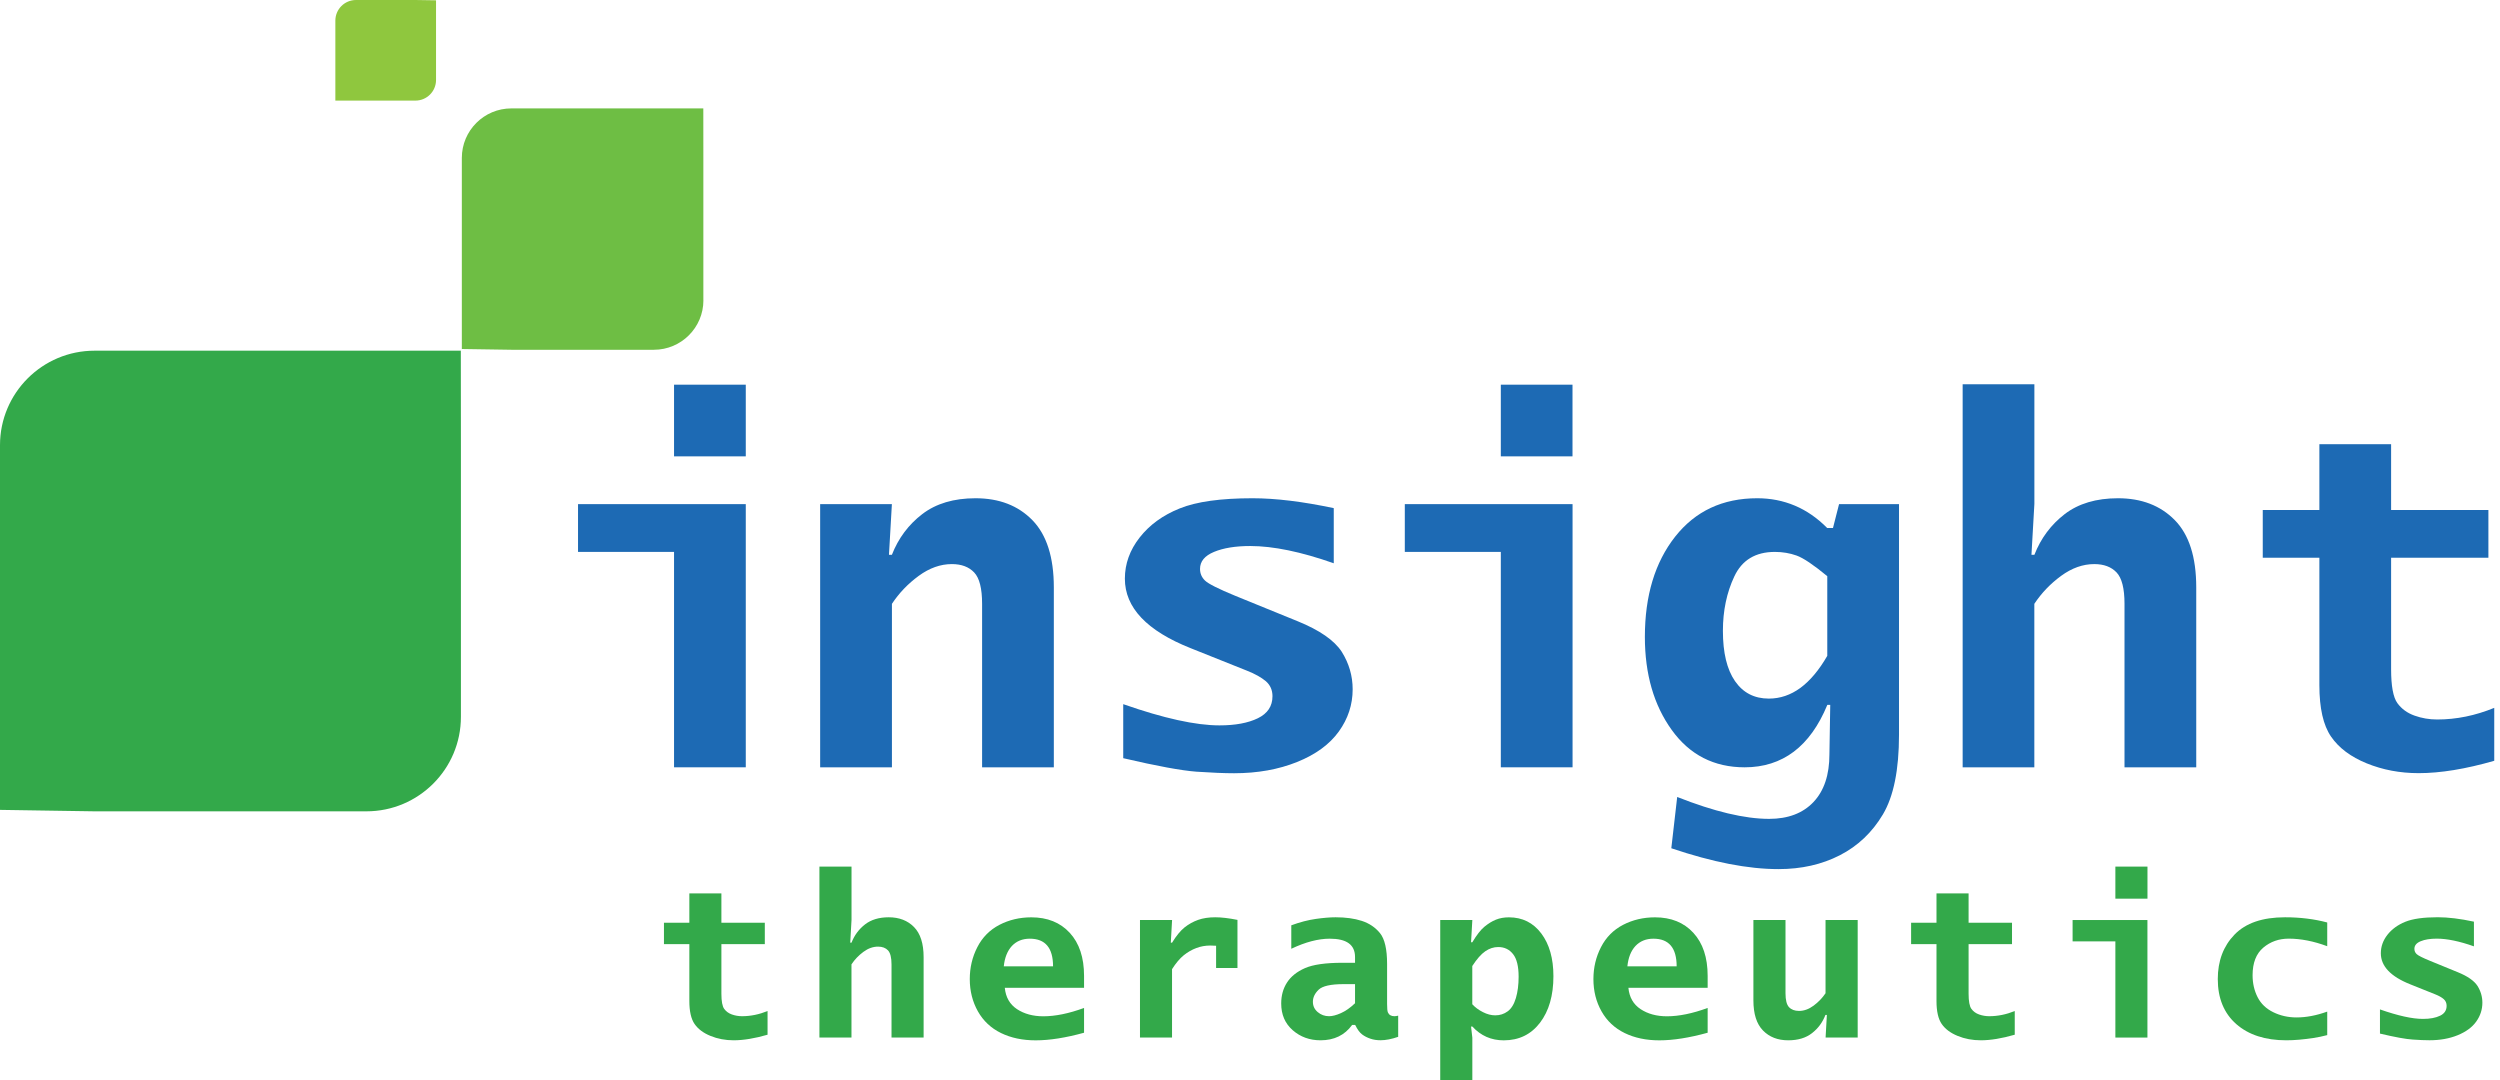 <svg width="280" height="121" viewBox="0 0 280 121" fill="none" xmlns="http://www.w3.org/2000/svg">
<path d="M85.961 115.89C84.529 116.304 83.261 116.513 82.172 116.513C81.241 116.513 80.372 116.35 79.574 116.022C78.771 115.695 78.178 115.246 77.79 114.684C77.401 114.116 77.207 113.263 77.207 112.113V105.741H74.363V103.349H77.207V100.063H80.796V103.349H85.659V105.741H80.796V111.301C80.796 112.144 80.904 112.711 81.113 112.997C81.323 113.283 81.609 113.493 81.972 113.621C82.33 113.748 82.714 113.815 83.108 113.815C84.064 113.815 85.015 113.621 85.966 113.237V115.89H85.961Z" fill="#33A94A"/>
<path d="M91.775 116.207V97.059H95.37V103.032L95.227 105.577H95.37C95.692 104.744 96.199 104.065 96.884 103.533C97.569 103.002 98.454 102.736 99.538 102.736C100.709 102.736 101.655 103.099 102.371 103.83C103.087 104.56 103.445 105.68 103.445 107.202V116.207H99.85V108.015C99.85 107.248 99.717 106.722 99.456 106.441C99.195 106.165 98.822 106.022 98.347 106.022C97.779 106.022 97.232 106.216 96.7 106.61C96.168 107.003 95.723 107.468 95.365 108.01V116.202H91.775V116.207Z" fill="#33A94A"/>
<path d="M121.419 115.665C119.364 116.232 117.559 116.518 115.999 116.518C114.526 116.518 113.232 116.247 112.113 115.7C110.993 115.154 110.134 114.346 109.525 113.273C108.922 112.2 108.615 110.994 108.615 109.66C108.615 108.372 108.896 107.182 109.464 106.078C110.026 104.979 110.855 104.146 111.934 103.584C113.018 103.022 114.209 102.741 115.508 102.741C117.308 102.741 118.745 103.318 119.814 104.478C120.877 105.633 121.414 107.238 121.414 109.297V110.631H112.537C112.639 111.694 113.094 112.486 113.902 113.023C114.71 113.554 115.692 113.825 116.853 113.825C118.198 113.825 119.722 113.513 121.414 112.89V115.665H121.419ZM112.424 108.229H117.942C117.942 106.165 117.073 105.133 115.339 105.133C114.511 105.133 113.841 105.409 113.33 105.95C112.828 106.497 112.522 107.258 112.424 108.229Z" fill="#33A94A"/>
<path d="M127.678 116.207V103.043H131.273L131.13 105.577H131.273C131.739 104.811 132.209 104.244 132.669 103.871C133.135 103.503 133.641 103.222 134.188 103.027C134.735 102.833 135.375 102.736 136.101 102.736C136.796 102.736 137.625 102.833 138.596 103.027V108.414H136.203V105.925C135.912 105.91 135.697 105.899 135.559 105.899C135.011 105.899 134.485 105.991 133.989 106.18C133.493 106.364 133.022 106.635 132.582 106.988C132.143 107.34 131.703 107.862 131.268 108.546V116.202H127.678V116.207Z" fill="#33A94A"/>
<path d="M151.432 114.801C151.017 115.369 150.521 115.798 149.928 116.084C149.34 116.37 148.66 116.513 147.898 116.513C146.681 116.513 145.643 116.135 144.784 115.384C143.925 114.633 143.495 113.636 143.495 112.389C143.495 111.5 143.71 110.718 144.145 110.044C144.579 109.369 145.244 108.833 146.149 108.434C147.049 108.035 148.455 107.831 150.363 107.831H151.764V107.187C151.764 106.497 151.529 105.986 151.058 105.644C150.588 105.301 149.877 105.133 148.931 105.133C147.642 105.133 146.21 105.511 144.625 106.262V103.635C145.592 103.278 146.507 103.043 147.361 102.92C148.22 102.797 148.962 102.736 149.591 102.736C150.716 102.736 151.697 102.869 152.526 103.14C153.354 103.411 154.034 103.865 154.561 104.514C155.088 105.163 155.354 106.313 155.354 107.969V112.446C155.354 112.941 155.384 113.253 155.446 113.391C155.507 113.529 155.599 113.636 155.722 113.708C155.845 113.779 155.993 113.815 156.172 113.815C156.284 113.815 156.428 113.795 156.596 113.754V116.125C155.86 116.38 155.205 116.508 154.623 116.508C154.208 116.508 153.83 116.452 153.487 116.334C153.14 116.217 152.833 116.064 152.562 115.859C152.291 115.66 152.03 115.302 151.779 114.791H151.432V114.801ZM151.764 112.364V110.223H150.48C149.049 110.223 148.118 110.432 147.688 110.846C147.259 111.26 147.044 111.71 147.044 112.195C147.044 112.665 147.223 113.049 147.586 113.355C147.944 113.662 148.368 113.815 148.859 113.815C149.222 113.815 149.662 113.703 150.179 113.473C150.695 113.243 151.227 112.875 151.764 112.364Z" fill="#33A94A"/>
<path d="M161.306 120.995V103.042H164.901L164.758 105.531H164.901C165.387 104.719 165.837 104.136 166.261 103.789C166.686 103.441 167.11 103.175 167.545 103.002C167.974 102.828 168.46 102.741 169.002 102.741C170.511 102.741 171.718 103.344 172.623 104.545C173.528 105.746 173.983 107.345 173.983 109.333C173.983 111.495 173.482 113.232 172.48 114.546C171.477 115.859 170.122 116.518 168.419 116.518C167.719 116.518 167.074 116.39 166.486 116.13C165.898 115.869 165.372 115.486 164.901 114.97H164.758L164.901 116.227V121H161.306V120.995ZM164.901 112.481C165.213 112.823 165.607 113.115 166.082 113.355C166.558 113.6 167.018 113.718 167.468 113.718C167.99 113.718 168.455 113.57 168.864 113.268C169.268 112.972 169.575 112.471 169.78 111.781C169.984 111.091 170.086 110.294 170.086 109.394C170.086 108.229 169.877 107.381 169.462 106.86C169.048 106.333 168.496 106.068 167.801 106.068C167.294 106.068 166.808 106.226 166.348 106.543C165.888 106.86 165.402 107.412 164.896 108.194V112.481H164.901Z" fill="#33A94A"/>
<path d="M191.262 115.665C189.212 116.232 187.406 116.518 185.847 116.518C184.374 116.518 183.08 116.247 181.96 115.7C180.841 115.154 179.976 114.346 179.373 113.273C178.764 112.2 178.463 110.994 178.463 109.66C178.463 108.372 178.744 107.182 179.312 106.078C179.874 104.979 180.702 104.146 181.781 103.584C182.866 103.022 184.057 102.741 185.356 102.741C187.156 102.741 188.593 103.318 189.657 104.478C190.72 105.633 191.257 107.238 191.257 109.297V110.631H182.38C182.482 111.694 182.937 112.486 183.745 113.023C184.553 113.554 185.535 113.825 186.696 113.825C188.041 113.825 189.564 113.513 191.257 112.89V115.665H191.262ZM182.267 108.229H187.785C187.785 106.165 186.916 105.133 185.182 105.133C184.354 105.133 183.684 105.409 183.172 105.95C182.666 106.497 182.364 107.258 182.267 108.229Z" fill="#33A94A"/>
<path d="M208.061 103.043V116.207H204.466L204.609 113.672H204.45C204.133 114.495 203.637 115.175 202.947 115.711C202.262 116.248 201.372 116.514 200.283 116.514C199.112 116.514 198.171 116.151 197.455 115.415C196.739 114.684 196.381 113.56 196.381 112.037V103.038H199.976V111.245C199.976 112.006 200.109 112.528 200.37 112.803C200.63 113.079 201.009 113.223 201.489 113.223C202.047 113.223 202.589 113.028 203.121 112.635C203.653 112.241 204.097 111.781 204.46 111.245V103.038H208.061V103.043Z" fill="#33A94A"/>
<path d="M225.642 115.89C224.21 116.304 222.947 116.513 221.852 116.513C220.922 116.513 220.052 116.35 219.255 116.022C218.452 115.695 217.859 115.246 217.47 114.684C217.081 114.116 216.887 113.263 216.887 112.113V105.741H214.044V103.349H216.887V100.063H220.482V103.349H225.345V105.741H220.482V111.301C220.482 112.144 220.589 112.711 220.799 112.997C221.009 113.283 221.295 113.493 221.658 113.621C222.016 113.748 222.399 113.815 222.793 113.815C223.749 113.815 224.701 113.621 225.652 113.237V115.89H225.642Z" fill="#33A94A"/>
<path d="M236.922 116.207V105.434H232.131V103.043H240.512V116.207H236.922ZM236.922 100.651V97.059H240.517V100.651H236.922Z" fill="#33A94A"/>
<path d="M260.655 115.931C260.128 116.069 259.602 116.181 259.075 116.258C258.543 116.34 258.021 116.401 257.5 116.447C256.978 116.493 256.503 116.513 256.063 116.513C253.705 116.513 251.839 115.905 250.458 114.694C249.083 113.483 248.392 111.802 248.392 109.655C248.392 107.627 249.016 105.966 250.269 104.673C251.522 103.38 253.404 102.736 255.915 102.736C257.617 102.736 259.198 102.93 260.65 103.319V105.976C259.126 105.409 257.689 105.128 256.339 105.128C255.234 105.128 254.283 105.465 253.486 106.139C252.688 106.814 252.289 107.841 252.289 109.226C252.289 110.131 252.478 110.953 252.851 111.684C253.225 112.42 253.813 112.982 254.611 113.37C255.408 113.759 256.278 113.953 257.219 113.953C258.287 113.953 259.433 113.738 260.65 113.299V115.931H260.655Z" fill="#33A94A"/>
<path d="M266.556 115.762V113.054C268.576 113.764 270.182 114.117 271.368 114.117C272.161 114.117 272.8 113.999 273.291 113.759C273.782 113.524 274.022 113.151 274.022 112.65C274.022 112.343 273.915 112.093 273.695 111.899C273.47 111.705 273.153 111.526 272.749 111.367L269.947 110.243C267.748 109.369 266.653 108.209 266.653 106.763C266.653 106.017 266.899 105.332 267.39 104.698C267.881 104.07 268.55 103.584 269.389 103.242C270.228 102.9 271.44 102.731 273.025 102.731C274.186 102.731 275.541 102.894 277.08 103.227V105.991C275.449 105.414 274.063 105.128 272.918 105.128C272.186 105.128 271.583 105.225 271.112 105.419C270.642 105.613 270.412 105.899 270.412 106.272C270.412 106.502 270.494 106.696 270.662 106.855C270.826 107.018 271.332 107.274 272.181 107.621L275.29 108.894C276.38 109.338 277.106 109.85 277.479 110.422C277.842 111.004 278.026 111.633 278.026 112.302C278.026 113.069 277.796 113.774 277.336 114.418C276.876 115.062 276.18 115.568 275.255 115.946C274.324 116.324 273.276 116.508 272.104 116.508C271.603 116.508 270.974 116.483 270.228 116.431C269.466 116.385 268.249 116.161 266.556 115.762Z" fill="#33A94A"/>
<path d="M51.623 80.286C51.623 86.132 46.882 90.869 41.032 90.869H10.59L0 90.706V49.86C0 44.019 4.74 39.277 10.59 39.277H51.612L51.623 49.86V80.286Z" fill="#33A94A"/>
<path d="M78.782 33.63C78.782 36.691 76.296 39.174 73.233 39.174H57.273L51.725 39.088V17.686C51.725 14.625 54.21 12.141 57.273 12.141H78.771L78.776 17.686V33.63H78.782Z" fill="#6EBE44"/>
<path d="M37.56 2.315C37.56 1.037 38.593 0 39.871 0H46.524L48.836 0.036V8.958C48.836 10.236 47.803 11.268 46.524 11.268H37.56V8.958V2.315Z" fill="#8FC73E"/>
<path d="M75.493 85.938V61.813H64.739V56.463H83.527V85.938H75.493ZM75.493 51.112V43.084H83.527V51.112H75.493Z" fill="#1D6AB4"/>
<path d="M91.857 85.939V56.463H99.891L99.564 62.141H99.891C100.617 60.281 101.752 58.763 103.296 57.577C104.841 56.397 106.825 55.804 109.259 55.804C111.908 55.804 114.03 56.622 115.631 58.262C117.226 59.902 118.029 62.411 118.029 65.794V85.939H109.995V67.624C109.995 65.907 109.699 64.737 109.106 64.113C108.512 63.49 107.684 63.178 106.61 63.178C105.337 63.178 104.099 63.617 102.898 64.496C101.696 65.375 100.694 66.418 99.896 67.629V85.944H91.857V85.939Z" fill="#1D6AB4"/>
<path d="M125.802 84.917V78.866C130.327 80.451 133.917 81.243 136.576 81.243C138.351 81.243 139.783 80.977 140.877 80.445C141.971 79.914 142.518 79.091 142.518 77.977C142.518 77.293 142.273 76.735 141.782 76.301C141.271 75.872 140.565 75.473 139.655 75.115L133.365 72.601C128.446 70.649 125.986 68.053 125.986 64.813C125.986 63.147 126.538 61.609 127.643 60.199C128.747 58.788 130.24 57.7 132.127 56.944C134.009 56.182 136.73 55.804 140.279 55.804C142.887 55.804 145.919 56.177 149.381 56.913V63.086C145.72 61.798 142.6 61.154 140.028 61.154C138.376 61.154 137.026 61.374 135.978 61.809C134.925 62.243 134.403 62.877 134.403 63.715C134.403 64.226 134.587 64.66 134.96 65.023C135.334 65.386 136.469 65.958 138.371 66.74L145.357 69.586C147.801 70.583 149.442 71.717 150.276 73C151.089 74.303 151.498 75.698 151.498 77.201C151.498 78.918 150.982 80.492 149.949 81.927C148.916 83.363 147.361 84.503 145.28 85.341C143.199 86.179 140.846 86.603 138.218 86.603C137.093 86.603 135.692 86.542 134.009 86.43C132.317 86.302 129.586 85.801 125.802 84.917Z" fill="#1D6AB4"/>
<path d="M168.092 85.938V61.813H157.338V56.463H176.126V85.938H168.092ZM168.092 51.112V43.084H176.12V51.112H168.092Z" fill="#1D6AB4"/>
<path d="M187.187 95.004L187.846 89.261C191.983 90.896 195.415 91.713 198.14 91.713C200.262 91.713 201.919 91.085 203.111 89.828C204.297 88.571 204.895 86.792 204.895 84.488L204.987 78.948H204.66C203.699 81.278 202.446 83.026 200.902 84.191C199.352 85.356 197.521 85.939 195.404 85.939C191.968 85.939 189.242 84.544 187.238 81.759C185.228 78.974 184.226 75.494 184.226 71.334C184.226 66.719 185.356 62.979 187.616 60.107C189.876 57.24 192.94 55.804 196.811 55.804C198.309 55.804 199.715 56.08 201.024 56.632C202.333 57.184 203.54 58.017 204.645 59.136H205.294L205.974 56.463H212.689V82.295C212.689 86.225 212.085 89.199 210.883 91.218C209.682 93.236 208.071 94.759 206.056 95.791C204.041 96.824 201.756 97.34 199.204 97.34C195.803 97.345 191.799 96.563 187.187 95.004ZM204.655 73.455V64.532C203.121 63.265 201.975 62.493 201.219 62.222C200.462 61.952 199.649 61.814 198.785 61.814C196.616 61.814 195.108 62.728 194.249 64.548C193.39 66.367 192.965 68.406 192.965 70.654C192.965 73.102 193.415 74.978 194.32 76.286C195.225 77.594 196.488 78.243 198.109 78.243C199.373 78.243 200.549 77.844 201.643 77.047C202.732 76.245 203.735 75.049 204.655 73.455Z" fill="#1D6AB4"/>
<path d="M219.817 85.939V43.039H227.851V56.432L227.523 62.141H227.851C228.577 60.281 229.712 58.763 231.251 57.577C232.795 56.397 234.78 55.804 237.214 55.804C239.847 55.804 241.964 56.616 243.57 58.247C245.176 59.877 245.979 62.391 245.979 65.794V85.939H237.945V67.624C237.945 65.907 237.648 64.737 237.055 64.113C236.462 63.49 235.634 63.178 234.56 63.178C233.286 63.178 232.049 63.617 230.847 64.496C229.645 65.375 228.648 66.418 227.845 67.629V85.944H219.817V85.939Z" fill="#1D6AB4"/>
<path d="M279.356 85.208C276.149 86.133 273.327 86.593 270.882 86.593C268.801 86.593 266.863 86.225 265.068 85.494C263.273 84.763 261.943 83.762 261.074 82.494C260.205 81.227 259.77 79.311 259.77 76.74V62.467H253.429V57.117H259.77V49.748H267.804V57.117H278.701V62.467H267.804V74.942C267.804 76.843 268.039 78.11 268.509 78.754C268.98 79.398 269.619 79.863 270.427 80.149C271.235 80.44 272.079 80.583 272.969 80.583C275.106 80.583 277.239 80.149 279.356 79.28V85.208Z" fill="#1D6AB4"/>
</svg>
